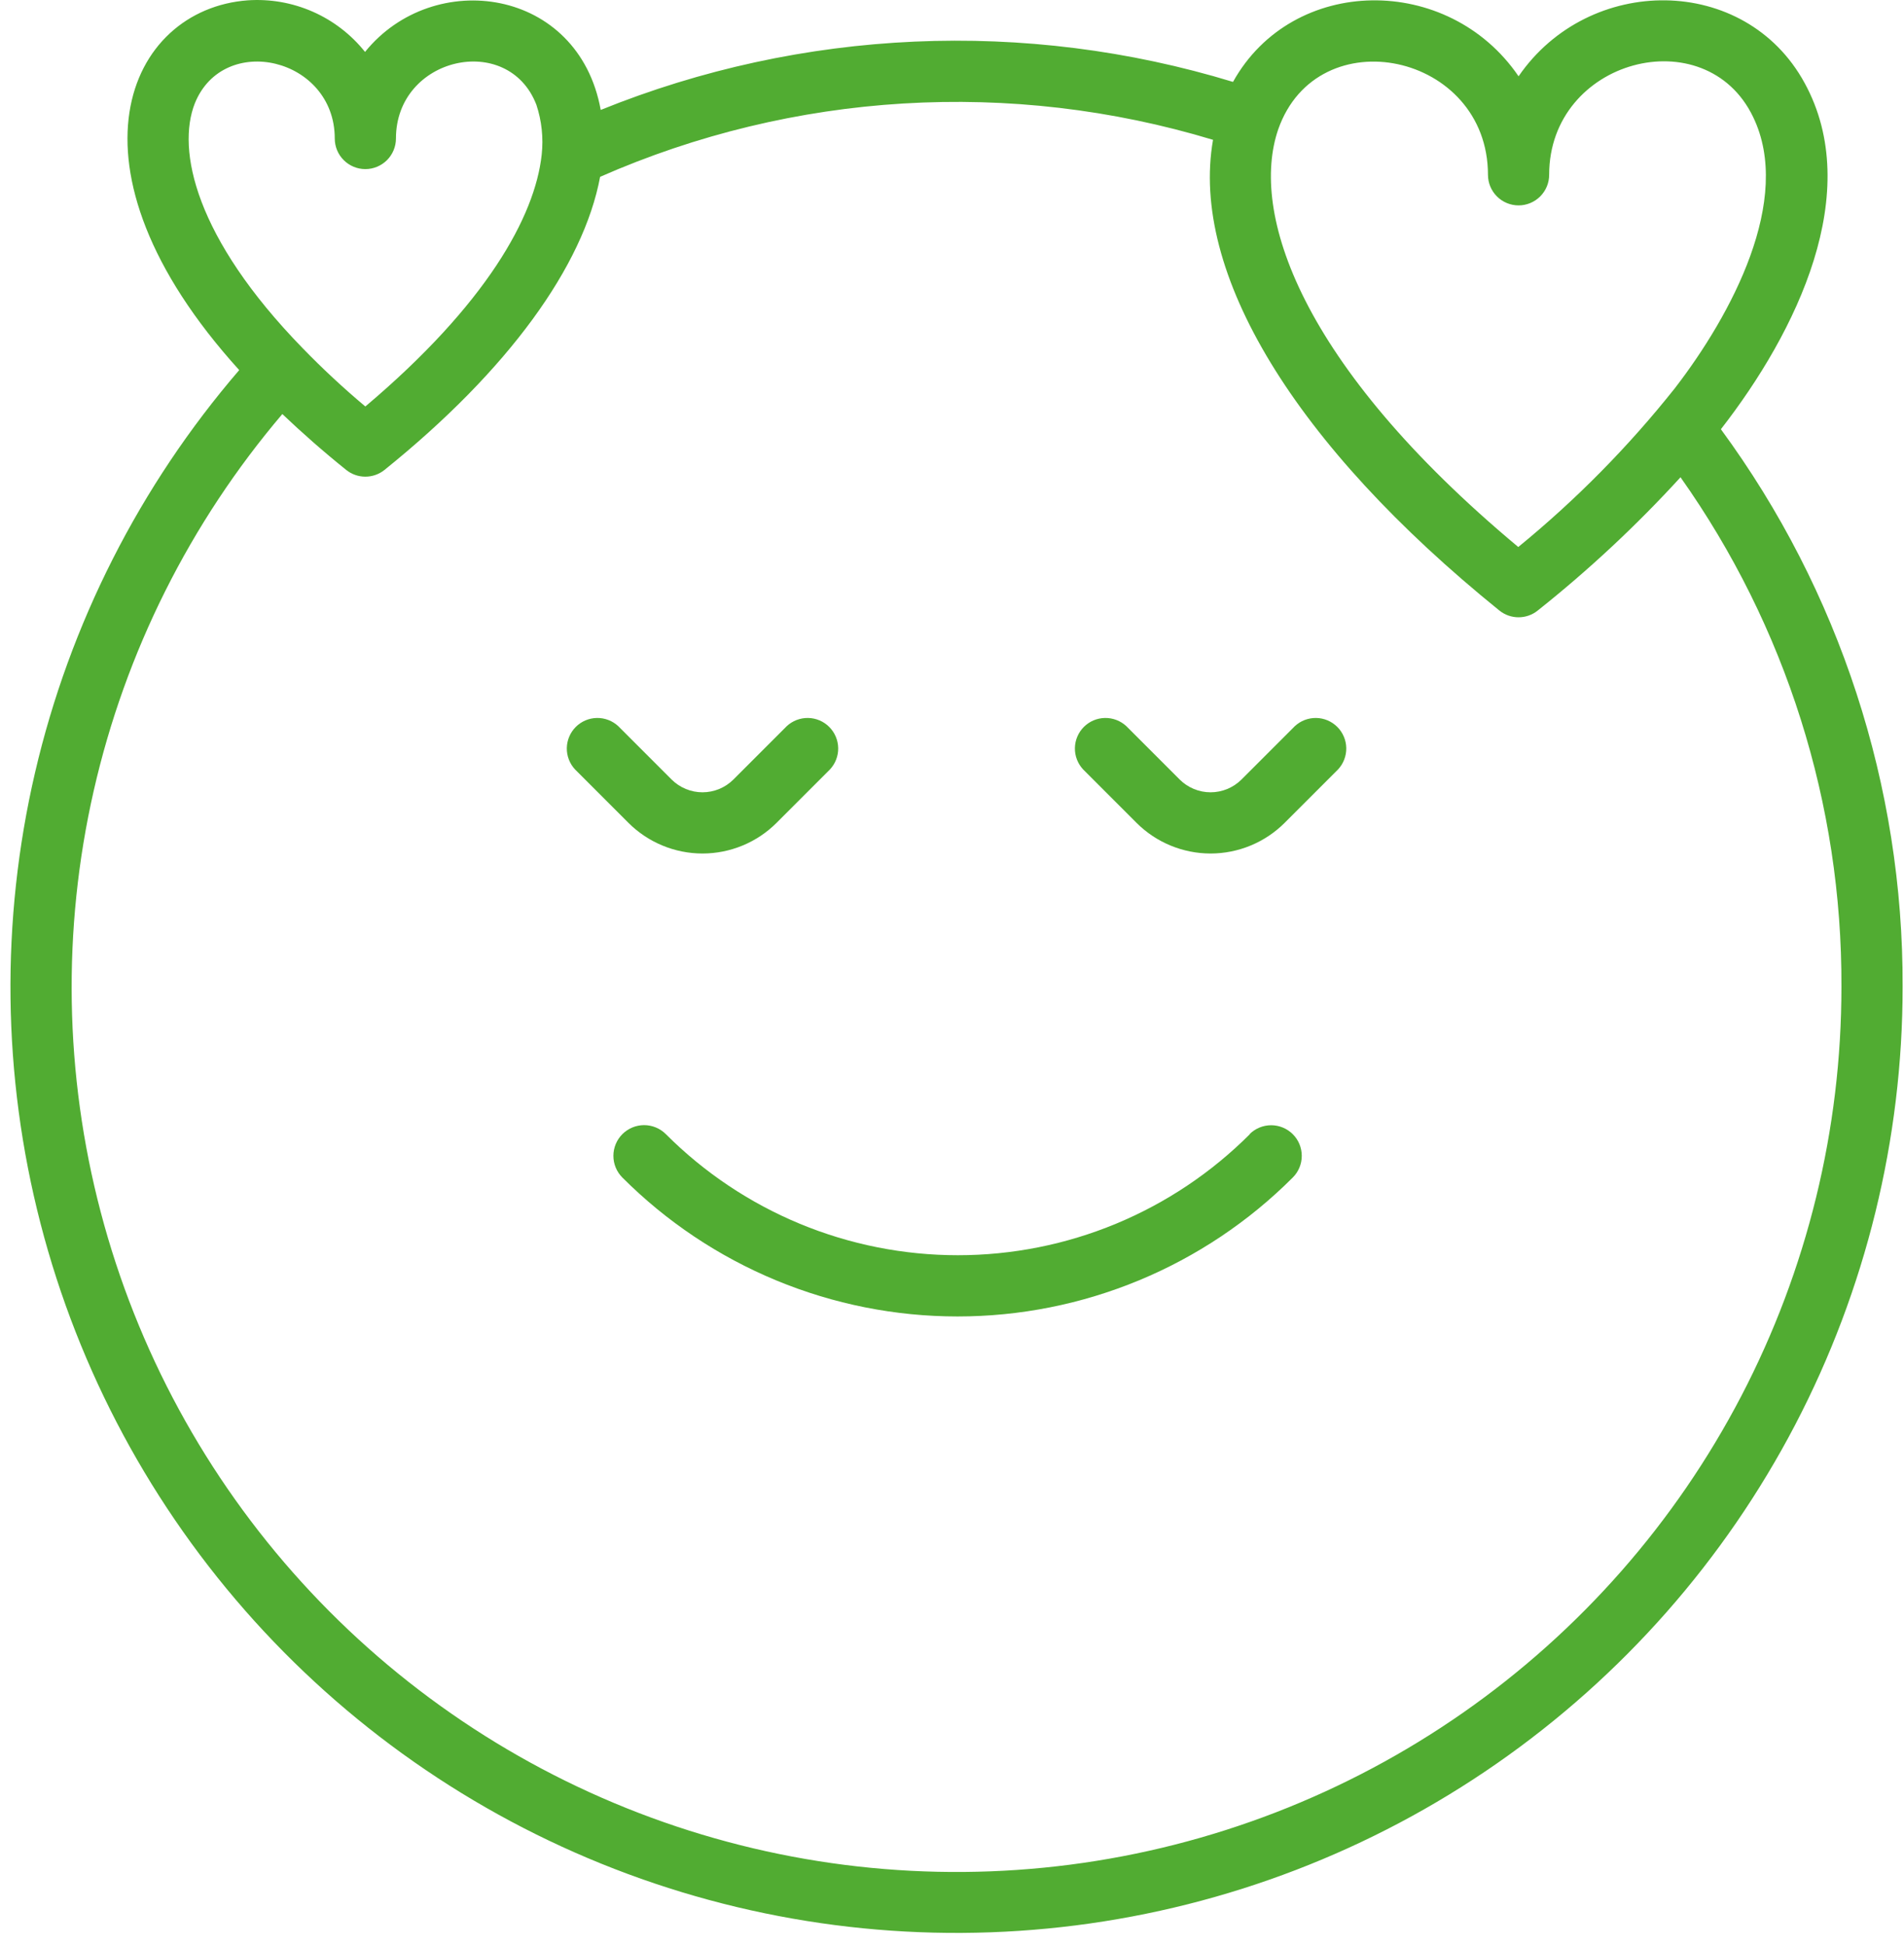 <?xml version="1.0" encoding="UTF-8"?> <svg xmlns="http://www.w3.org/2000/svg" width="93" height="95" viewBox="0 0 93 95" fill="none"> <path d="M37.935 40.19L40.54 37.584C40.804 37.301 40.948 36.926 40.941 36.539C40.934 36.152 40.777 35.783 40.503 35.509C40.23 35.235 39.86 35.078 39.473 35.071C39.086 35.065 38.711 35.208 38.428 35.472L35.823 38.078C35.422 38.477 34.879 38.702 34.313 38.702C33.748 38.702 33.205 38.477 32.804 38.078L30.199 35.472C29.916 35.208 29.541 35.065 29.154 35.071C28.767 35.078 28.397 35.235 28.123 35.509C27.85 35.783 27.693 36.152 27.686 36.539C27.679 36.926 27.823 37.301 28.087 37.584L30.692 40.19C31.167 40.666 31.732 41.044 32.353 41.301C32.974 41.559 33.641 41.692 34.313 41.692C34.986 41.692 35.652 41.559 36.274 41.301C36.895 41.044 37.46 40.666 37.935 40.19Z" fill="#51AC32"></path> <path d="M63.245 35.472L60.64 38.078C60.239 38.477 59.696 38.702 59.13 38.702C58.564 38.702 58.022 38.477 57.621 38.078L55.016 35.472C54.732 35.208 54.358 35.065 53.971 35.071C53.583 35.078 53.214 35.235 52.94 35.509C52.666 35.783 52.51 36.152 52.503 36.539C52.496 36.926 52.64 37.301 52.904 37.584L55.509 40.19C55.984 40.666 56.548 41.044 57.17 41.301C57.791 41.559 58.458 41.692 59.13 41.692C59.803 41.692 60.469 41.559 61.091 41.301C61.712 41.044 62.276 40.666 62.752 40.19L65.357 37.584C65.621 37.301 65.764 36.926 65.758 36.539C65.751 36.152 65.594 35.783 65.32 35.509C65.046 35.235 64.677 35.078 64.29 35.071C63.903 35.065 63.528 35.208 63.245 35.472Z" fill="#51AC32"></path> <path d="M61.048 55.402C59.176 57.277 56.953 58.764 54.506 59.779C52.059 60.793 49.436 61.315 46.787 61.315C44.137 61.315 41.514 60.793 39.067 59.779C36.62 58.764 34.397 57.277 32.525 55.402C32.244 55.12 31.863 54.961 31.465 54.96C31.067 54.959 30.685 55.117 30.403 55.397C30.121 55.678 29.962 56.059 29.961 56.457C29.96 56.855 30.117 57.237 30.398 57.519C32.547 59.671 35.1 61.378 37.909 62.542C40.719 63.707 43.73 64.306 46.772 64.306C49.813 64.306 52.824 63.707 55.634 62.542C58.443 61.378 60.996 59.671 63.145 57.519C63.426 57.239 63.584 56.859 63.584 56.462C63.585 56.066 63.428 55.685 63.148 55.405C62.867 55.124 62.487 54.966 62.091 54.965C61.694 54.965 61.314 55.122 61.033 55.402H61.048Z" fill="#51AC32"></path> <path d="M88.146 4.055C85.242 -1.275 77.611 -1.275 74.174 3.727C70.746 -1.299 63.135 -1.23 60.226 4.001C50.078 0.907 39.176 1.391 29.342 5.37C28.261 -0.607 21.178 -1.603 17.83 2.536C17.15 1.684 16.274 1.01 15.276 0.571C14.278 0.132 13.189 -0.058 12.102 0.016C6.234 0.449 2.697 8.16 11.684 18.078C6.824 23.728 3.404 30.471 1.714 37.729C0.024 44.988 0.115 52.547 1.979 59.763C3.842 66.979 7.424 73.637 12.417 79.17C17.411 84.702 23.668 88.945 30.656 91.536C37.644 94.127 45.154 94.99 52.548 94.05C59.941 93.11 66.997 90.397 73.115 86.14C79.232 81.884 84.23 76.211 87.681 69.605C91.132 62.999 92.933 55.657 92.933 48.204C92.965 38.409 89.854 28.862 84.056 20.967C87.787 16.175 91.06 9.38 88.146 4.055ZM72.679 8.539C72.679 8.935 72.837 9.315 73.117 9.595C73.397 9.875 73.777 10.033 74.174 10.033C74.57 10.033 74.95 9.875 75.23 9.595C75.51 9.315 75.668 8.935 75.668 8.539C75.668 2.885 83.314 0.892 85.63 5.714C87.583 9.749 84.575 15.378 81.8 18.974C79.537 21.822 76.975 24.419 74.159 26.72C63.444 17.779 61.048 10.362 62.433 6.322C64.356 0.828 72.679 2.581 72.679 8.543V8.539ZM16.351 6.765C16.351 7.162 16.508 7.542 16.789 7.822C17.069 8.102 17.449 8.26 17.845 8.26C18.242 8.26 18.622 8.102 18.902 7.822C19.182 7.542 19.34 7.162 19.34 6.765C19.34 2.78 24.819 1.545 26.199 5.116C26.46 5.903 26.549 6.738 26.458 7.562C26.129 10.581 23.748 14.87 17.845 19.856C16.774 18.958 15.75 18.005 14.777 17.002C9.532 11.617 8.62 7.318 9.517 5.047C10.926 1.555 16.351 2.82 16.351 6.765ZM89.944 48.204C89.947 55.165 88.268 62.024 85.051 68.197C81.834 74.369 77.173 79.674 71.466 83.659C65.758 87.644 59.173 90.191 52.27 91.085C45.366 91.978 38.349 91.191 31.816 88.79C25.282 86.39 19.424 82.447 14.742 77.296C10.059 72.146 6.689 65.941 4.92 59.209C3.15 52.477 3.032 45.417 4.577 38.629C6.121 31.842 9.282 25.528 13.791 20.225C14.747 21.136 15.783 22.048 16.909 22.954C17.174 23.168 17.505 23.284 17.845 23.284C18.186 23.284 18.516 23.168 18.782 22.954C24.829 18.083 28.5 12.992 29.312 8.638C38.756 4.484 49.374 3.843 59.25 6.83C58.114 13.306 63.235 21.739 73.237 29.823C73.502 30.037 73.833 30.153 74.174 30.153C74.514 30.153 74.845 30.037 75.11 29.823C77.603 27.841 79.935 25.664 82.084 23.313C87.233 30.589 89.981 39.291 89.944 48.204Z" fill="#51AC32"></path> </svg> 